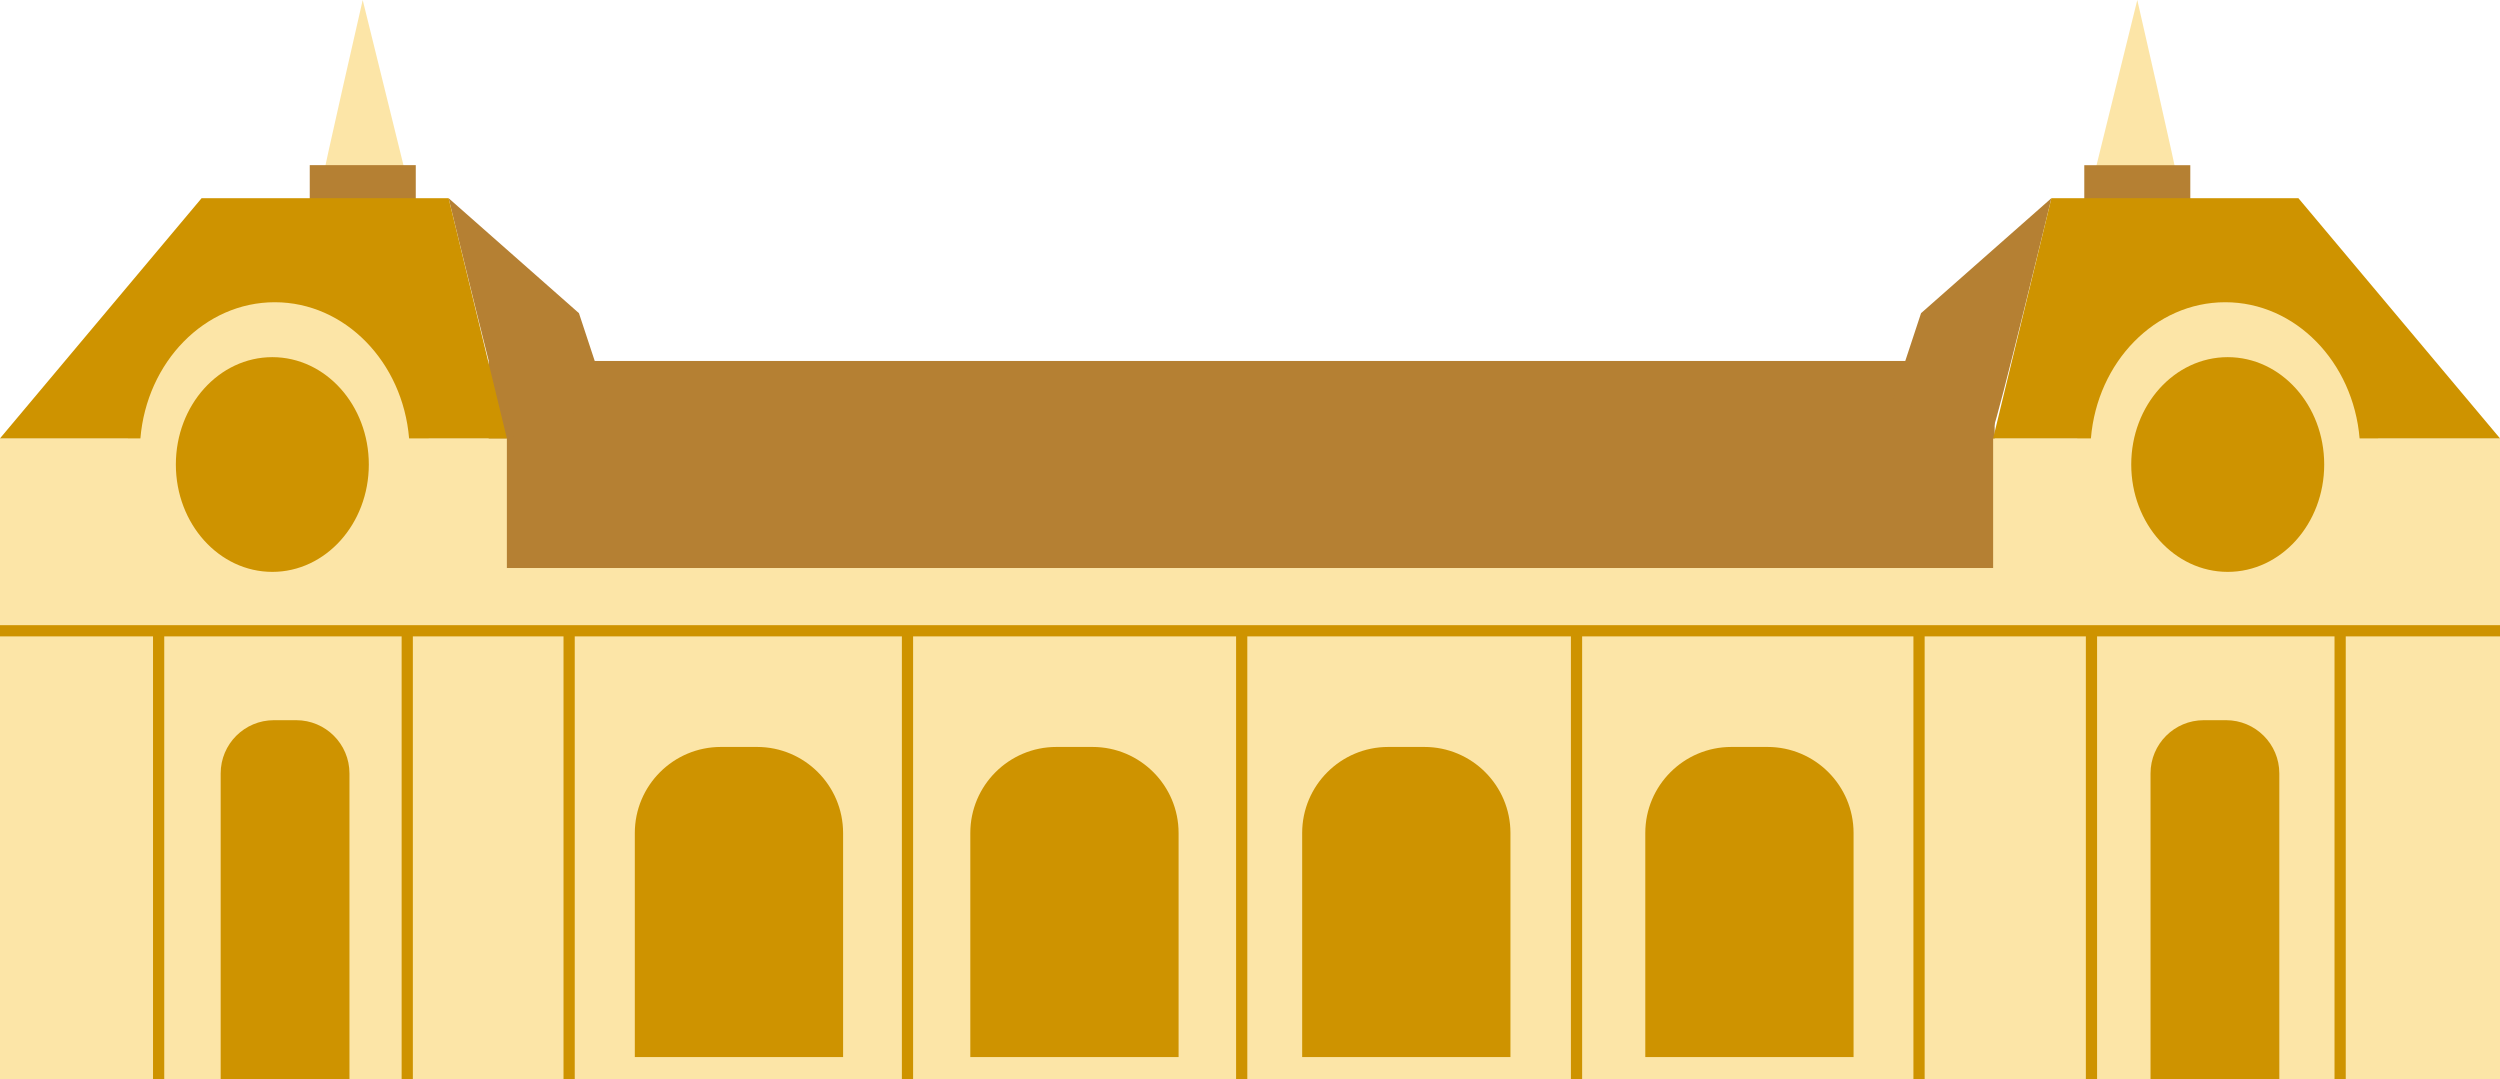 <svg xmlns="http://www.w3.org/2000/svg" id="Calque_2" data-name="Calque 2" viewBox="0 0 445.68 192.43"><defs><style>      .cls-1 {        fill: #b58033;      }      .cls-1, .cls-2, .cls-3 {        stroke-width: 0px;      }      .cls-2 {        fill: #fce5a7;      }      .cls-4 {        fill: none;        stroke: #ce9300;        stroke-miterlimit: 10;        stroke-width: 2px;      }      .cls-3 {        fill: #ce9300;      }    </style></defs><g id="Calque_1-2" data-name="Calque 1"><g><ellipse class="cls-2" cx="49.61" cy="80.38" rx="26.9" ry="29.94"></ellipse><ellipse class="cls-2" cx="397.14" cy="80.38" rx="26.9" ry="29.94"></ellipse><path class="cls-2" d="M57.48,32.18C57.48,31.34,64.66,0,64.66,0l7.94,32.18"></path><path class="cls-2" d="M388.2,32.18c0-.84-7.18-32.18-7.18-32.18l-7.94,32.18"></path><rect class="cls-2" x="81.86" y="95.9" width="273.73" height="96.53"></rect><rect class="cls-1" x="87.12" y="64.35" width="268.47" height="36.91"></rect><rect class="cls-2" y="78.15" width="90.36" height="114.27"></rect><rect class="cls-1" x="55.22" y="29.44" width="18.9" height="8.62"></rect><path class="cls-1" d="M90.36,76.34c-.63-.77-10.39-41.01-10.39-41.01l23.24,20.5,5.1,15.45-17.95,6.87"></path><path class="cls-3" d="M48.98,53.88c12.53,0,22.82,10.66,23.95,24.27h17.43l-10.39-42.82h-44.03L0,78.15h25.03c1.14-13.61,11.43-24.27,23.95-24.27Z"></path><ellipse class="cls-3" cx="48.55" cy="82.81" rx="17.2" ry="19.14"></ellipse><path class="cls-3" d="M48.83,128.39h3.98c5.24,0,9.49,4.25,9.49,9.49v54.55h-22.96v-54.55c0-5.24,4.25-9.49,9.49-9.49Z"></path><rect class="cls-2" x="355.32" y="78.15" width="90.36" height="114.27" transform="translate(801 270.58) rotate(-180)"></rect><rect class="cls-1" x="371.57" y="29.44" width="18.9" height="8.62" transform="translate(762.04 67.51) rotate(-180)"></rect><path class="cls-1" d="M355.32,76.34c.63-.77,10.39-41.01,10.39-41.01l-23.24,20.5-5.1,15.45,17.95,6.87"></path><path class="cls-3" d="M396.7,53.88c-12.53,0-22.82,10.66-23.95,24.27h-17.43s10.39-42.82,10.39-42.82h44.03s35.94,42.82,35.94,42.82h-25.03c-1.14-13.61-11.43-24.27-23.95-24.27Z"></path><ellipse class="cls-3" cx="397.14" cy="82.81" rx="17.2" ry="19.14"></ellipse><path class="cls-3" d="M383.38,128.39h22.96v54.55c0,5.24-4.25,9.49-9.49,9.49h-3.98c-5.24,0-9.49-4.25-9.49-9.49v-54.55h0Z" transform="translate(789.72 320.82) rotate(-180)"></path><path class="cls-3" d="M128.52,133.16h6.44c8.47,0,15.34,6.88,15.34,15.34v39.94h-37.13v-39.94c0-8.47,6.88-15.34,15.34-15.34Z"></path><path class="cls-3" d="M188.33,133.16h6.44c8.47,0,15.34,6.88,15.34,15.34v39.94h-37.13v-39.94c0-8.47,6.88-15.34,15.34-15.34Z"></path><path class="cls-3" d="M247.49,133.16h6.44c8.47,0,15.34,6.88,15.34,15.34v39.94h-37.13v-39.94c0-8.47,6.88-15.34,15.34-15.34Z"></path><path class="cls-3" d="M308.66,133.16h6.44c8.47,0,15.34,6.88,15.34,15.34v39.94h-37.13v-39.94c0-8.47,6.88-15.34,15.34-15.34Z"></path><line class="cls-4" x1="0" y1="112.45" x2="445.68" y2="112.45"></line><line class="cls-4" x1="28.28" y1="112.45" x2="28.28" y2="192.43"></line><line class="cls-4" x1="72.6" y1="112.45" x2="72.6" y2="192.43"></line><line class="cls-4" x1="372.85" y1="112.45" x2="372.85" y2="192.43"></line><line class="cls-4" x1="417.18" y1="112.45" x2="417.18" y2="192.43"></line><line class="cls-4" x1="342.11" y1="112.45" x2="342.11" y2="192.43"></line><line class="cls-4" x1="281.05" y1="112.45" x2="281.05" y2="192.43"></line><line class="cls-4" x1="221.36" y1="112.45" x2="221.36" y2="192.43"></line><line class="cls-4" x1="161.78" y1="112.45" x2="161.78" y2="192.43"></line><line class="cls-4" x1="101.46" y1="112.45" x2="101.46" y2="192.43"></line></g></g></svg>